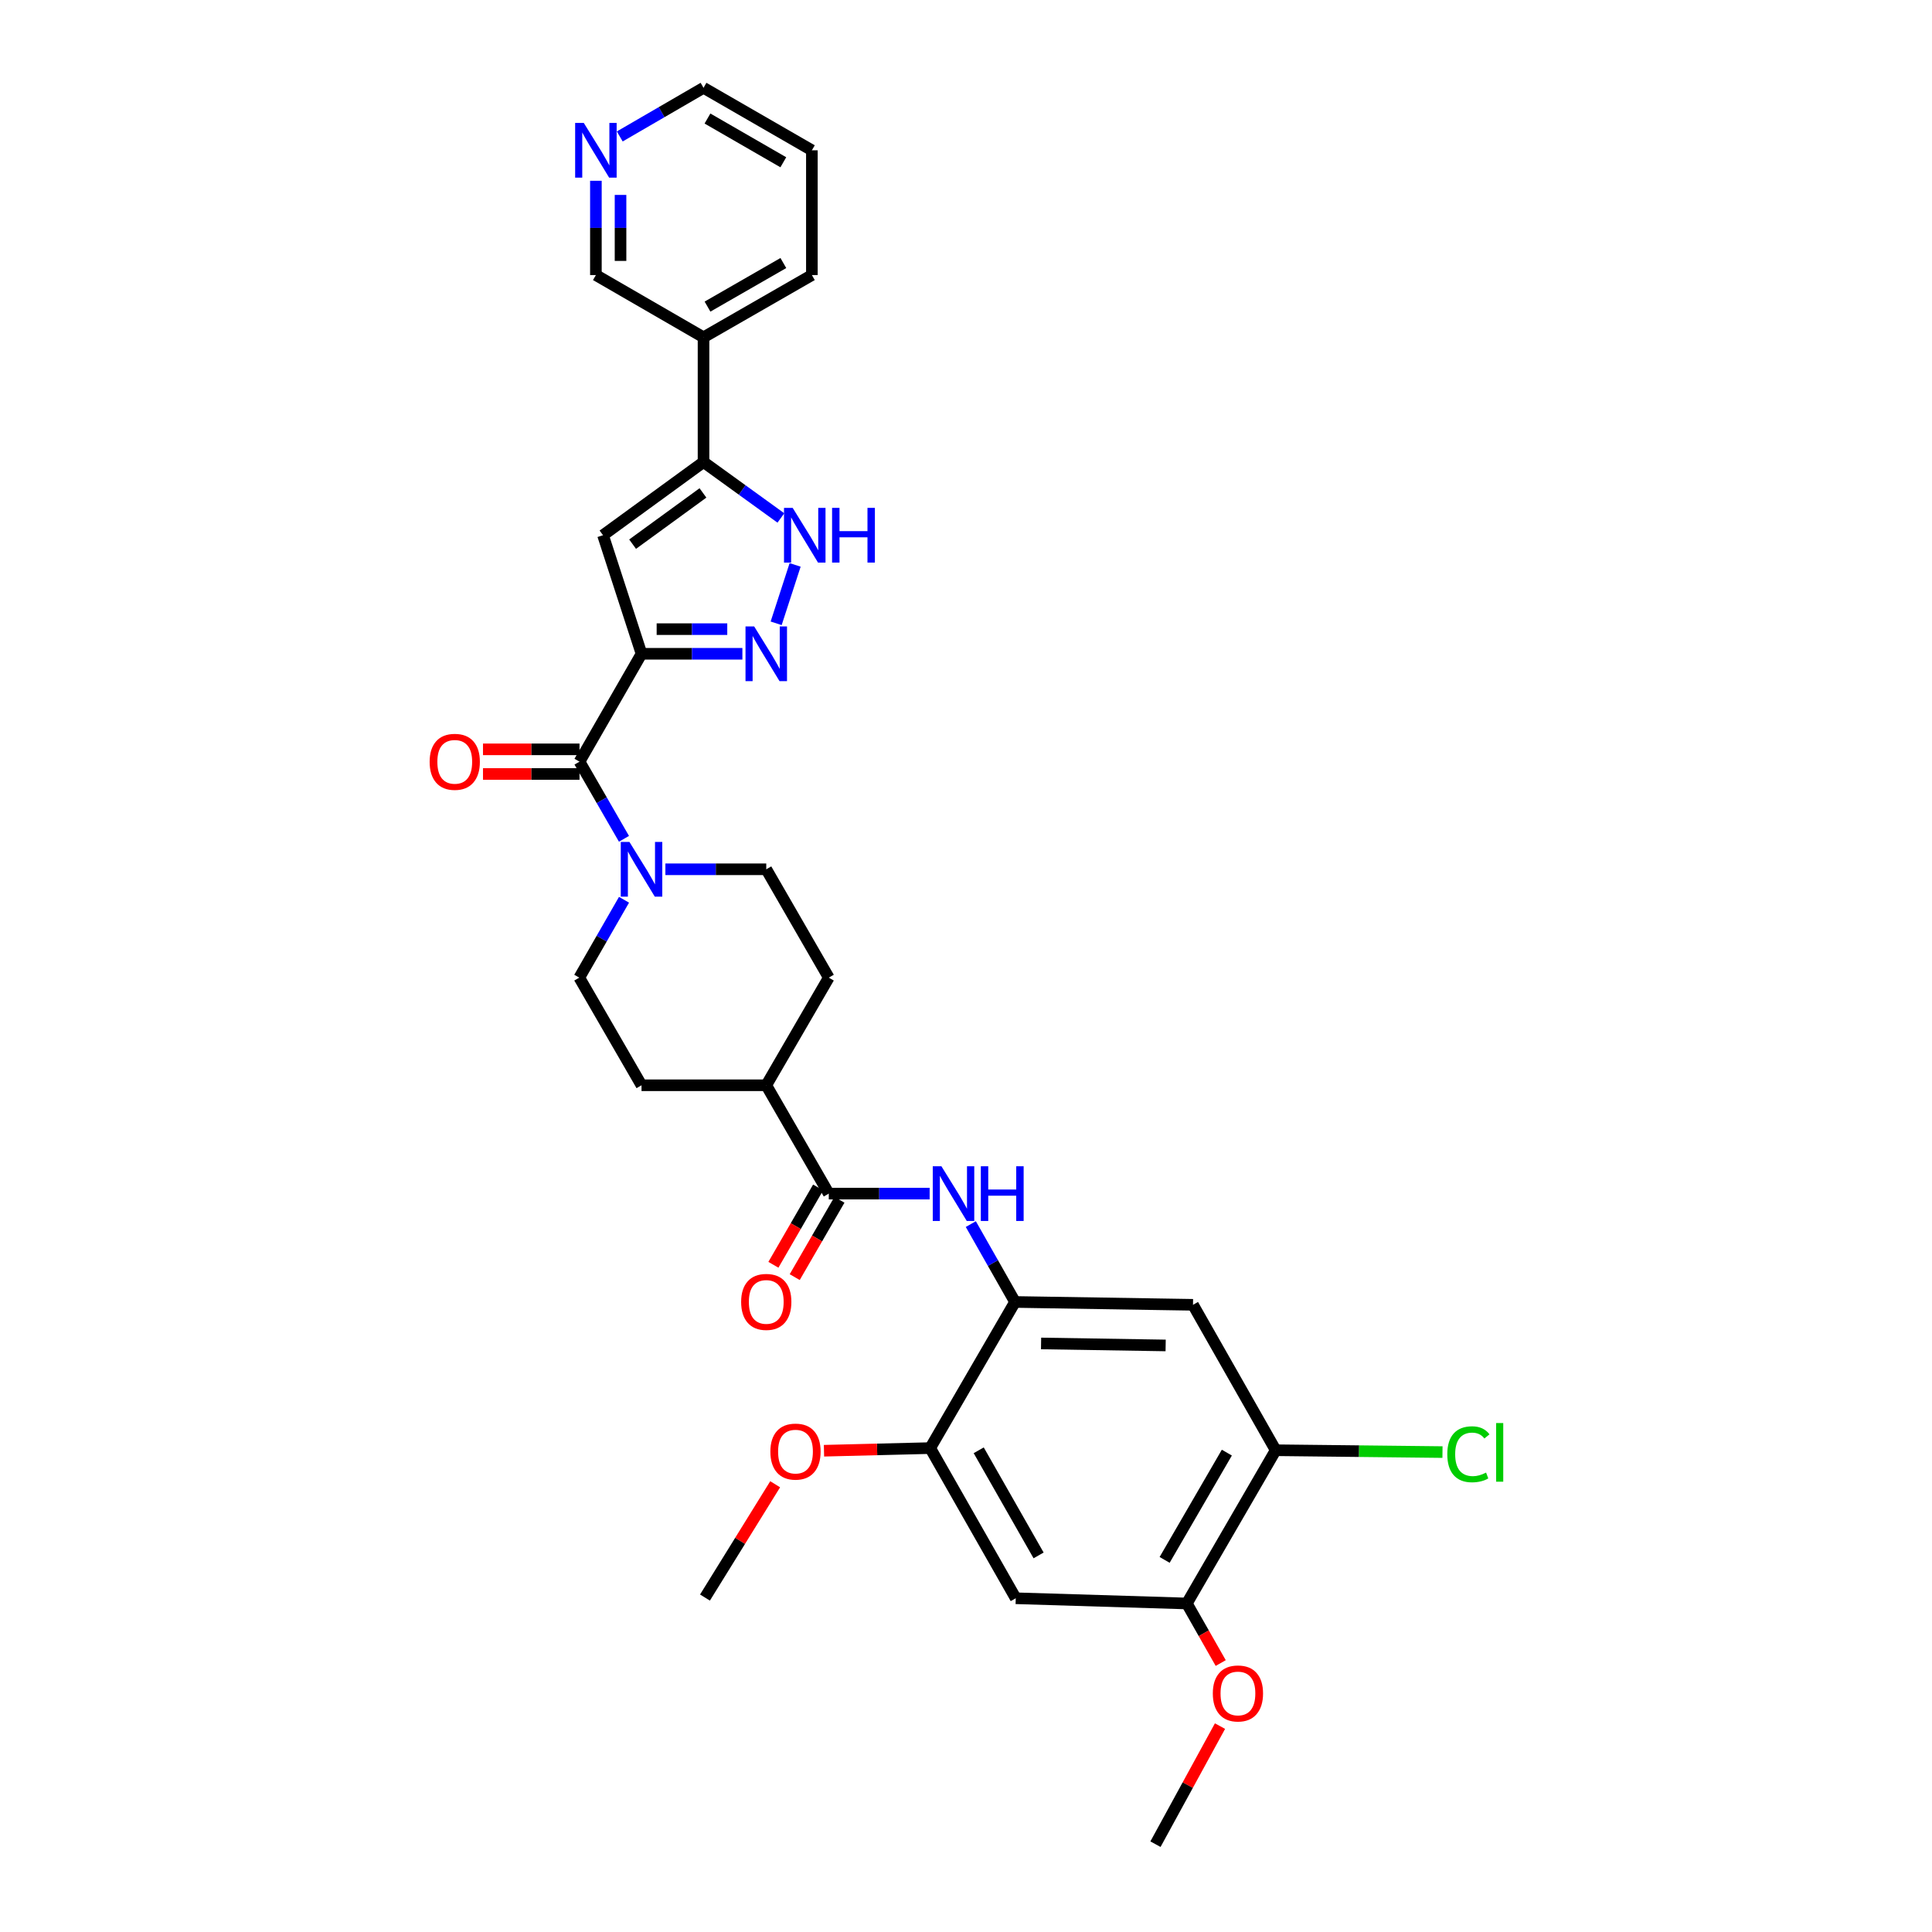 <?xml version='1.0' encoding='iso-8859-1'?>
<svg version='1.1' baseProfile='full'
              xmlns='http://www.w3.org/2000/svg'
                      xmlns:rdkit='http://www.rdkit.org/xml'
                      xmlns:xlink='http://www.w3.org/1999/xlink'
                  xml:space='preserve'
width='1000px' height='1000px' viewBox='0 0 1000 1000'>
<!-- END OF HEADER -->
<rect style='opacity:1.0;fill:#FFFFFF;stroke:none' width='1000' height='1000' x='0' y='0'> </rect>
<path class='bond-0' d='M 332.053,338.397 L 358.157,338.397' style='fill:none;fill-rule:evenodd;stroke:#000000;stroke-width:6px;stroke-linecap:butt;stroke-linejoin:miter;stroke-opacity:1' />
<path class='bond-0' d='M 358.157,338.397 L 384.26,338.397' style='fill:none;fill-rule:evenodd;stroke:#0000FF;stroke-width:6px;stroke-linecap:butt;stroke-linejoin:miter;stroke-opacity:1' />
<path class='bond-0' d='M 339.884,325.645 L 358.157,325.645' style='fill:none;fill-rule:evenodd;stroke:#000000;stroke-width:6px;stroke-linecap:butt;stroke-linejoin:miter;stroke-opacity:1' />
<path class='bond-0' d='M 358.157,325.645 L 376.429,325.645' style='fill:none;fill-rule:evenodd;stroke:#0000FF;stroke-width:6px;stroke-linecap:butt;stroke-linejoin:miter;stroke-opacity:1' />
<path class='bond-1' d='M 332.053,338.397 L 312.125,277.031' style='fill:none;fill-rule:evenodd;stroke:#000000;stroke-width:6px;stroke-linecap:butt;stroke-linejoin:miter;stroke-opacity:1' />
<path class='bond-2' d='M 332.053,338.397 L 299.954,394.236' style='fill:none;fill-rule:evenodd;stroke:#000000;stroke-width:6px;stroke-linecap:butt;stroke-linejoin:miter;stroke-opacity:1' />
<path class='bond-4' d='M 401.736,322.624 L 411.555,292.389' style='fill:none;fill-rule:evenodd;stroke:#0000FF;stroke-width:6px;stroke-linecap:butt;stroke-linejoin:miter;stroke-opacity:1' />
<path class='bond-3' d='M 312.125,277.031 L 364.146,239.151' style='fill:none;fill-rule:evenodd;stroke:#000000;stroke-width:6px;stroke-linecap:butt;stroke-linejoin:miter;stroke-opacity:1' />
<path class='bond-3' d='M 327.434,281.658 L 363.849,255.141' style='fill:none;fill-rule:evenodd;stroke:#000000;stroke-width:6px;stroke-linecap:butt;stroke-linejoin:miter;stroke-opacity:1' />
<path class='bond-5' d='M 299.954,394.236 L 311.461,414.205' style='fill:none;fill-rule:evenodd;stroke:#000000;stroke-width:6px;stroke-linecap:butt;stroke-linejoin:miter;stroke-opacity:1' />
<path class='bond-5' d='M 311.461,414.205 L 322.968,434.174' style='fill:none;fill-rule:evenodd;stroke:#0000FF;stroke-width:6px;stroke-linecap:butt;stroke-linejoin:miter;stroke-opacity:1' />
<path class='bond-16' d='M 299.954,387.86 L 274.974,387.86' style='fill:none;fill-rule:evenodd;stroke:#000000;stroke-width:6px;stroke-linecap:butt;stroke-linejoin:miter;stroke-opacity:1' />
<path class='bond-16' d='M 274.974,387.86 L 249.993,387.86' style='fill:none;fill-rule:evenodd;stroke:#FF0000;stroke-width:6px;stroke-linecap:butt;stroke-linejoin:miter;stroke-opacity:1' />
<path class='bond-16' d='M 299.954,400.612 L 274.974,400.612' style='fill:none;fill-rule:evenodd;stroke:#000000;stroke-width:6px;stroke-linecap:butt;stroke-linejoin:miter;stroke-opacity:1' />
<path class='bond-16' d='M 274.974,400.612 L 249.993,400.612' style='fill:none;fill-rule:evenodd;stroke:#FF0000;stroke-width:6px;stroke-linecap:butt;stroke-linejoin:miter;stroke-opacity:1' />
<path class='bond-14' d='M 364.146,239.151 L 364.146,174.59' style='fill:none;fill-rule:evenodd;stroke:#000000;stroke-width:6px;stroke-linecap:butt;stroke-linejoin:miter;stroke-opacity:1' />
<path class='bond-32' d='M 364.146,239.151 L 384.166,253.624' style='fill:none;fill-rule:evenodd;stroke:#000000;stroke-width:6px;stroke-linecap:butt;stroke-linejoin:miter;stroke-opacity:1' />
<path class='bond-32' d='M 384.166,253.624 L 404.186,268.098' style='fill:none;fill-rule:evenodd;stroke:#0000FF;stroke-width:6px;stroke-linecap:butt;stroke-linejoin:miter;stroke-opacity:1' />
<path class='bond-17' d='M 344.407,449.941 L 370.511,449.941' style='fill:none;fill-rule:evenodd;stroke:#0000FF;stroke-width:6px;stroke-linecap:butt;stroke-linejoin:miter;stroke-opacity:1' />
<path class='bond-17' d='M 370.511,449.941 L 396.614,449.941' style='fill:none;fill-rule:evenodd;stroke:#000000;stroke-width:6px;stroke-linecap:butt;stroke-linejoin:miter;stroke-opacity:1' />
<path class='bond-18' d='M 322.991,465.718 L 311.416,485.87' style='fill:none;fill-rule:evenodd;stroke:#0000FF;stroke-width:6px;stroke-linecap:butt;stroke-linejoin:miter;stroke-opacity:1' />
<path class='bond-18' d='M 311.416,485.87 L 299.84,506.022' style='fill:none;fill-rule:evenodd;stroke:#000000;stroke-width:6px;stroke-linecap:butt;stroke-linejoin:miter;stroke-opacity:1' />
<path class='bond-6' d='M 428.976,617.814 L 396.614,561.734' style='fill:none;fill-rule:evenodd;stroke:#000000;stroke-width:6px;stroke-linecap:butt;stroke-linejoin:miter;stroke-opacity:1' />
<path class='bond-8' d='M 428.976,617.814 L 455.079,617.814' style='fill:none;fill-rule:evenodd;stroke:#000000;stroke-width:6px;stroke-linecap:butt;stroke-linejoin:miter;stroke-opacity:1' />
<path class='bond-8' d='M 455.079,617.814 L 481.182,617.814' style='fill:none;fill-rule:evenodd;stroke:#0000FF;stroke-width:6px;stroke-linecap:butt;stroke-linejoin:miter;stroke-opacity:1' />
<path class='bond-19' d='M 423.456,614.623 L 411.883,634.638' style='fill:none;fill-rule:evenodd;stroke:#000000;stroke-width:6px;stroke-linecap:butt;stroke-linejoin:miter;stroke-opacity:1' />
<path class='bond-19' d='M 411.883,634.638 L 400.309,654.654' style='fill:none;fill-rule:evenodd;stroke:#FF0000;stroke-width:6px;stroke-linecap:butt;stroke-linejoin:miter;stroke-opacity:1' />
<path class='bond-19' d='M 434.495,621.006 L 422.922,641.022' style='fill:none;fill-rule:evenodd;stroke:#000000;stroke-width:6px;stroke-linecap:butt;stroke-linejoin:miter;stroke-opacity:1' />
<path class='bond-19' d='M 422.922,641.022 L 411.348,661.037' style='fill:none;fill-rule:evenodd;stroke:#FF0000;stroke-width:6px;stroke-linecap:butt;stroke-linejoin:miter;stroke-opacity:1' />
<path class='bond-7' d='M 525.381,673.895 L 513.937,653.741' style='fill:none;fill-rule:evenodd;stroke:#000000;stroke-width:6px;stroke-linecap:butt;stroke-linejoin:miter;stroke-opacity:1' />
<path class='bond-7' d='M 513.937,653.741 L 502.492,633.587' style='fill:none;fill-rule:evenodd;stroke:#0000FF;stroke-width:6px;stroke-linecap:butt;stroke-linejoin:miter;stroke-opacity:1' />
<path class='bond-9' d='M 525.381,673.895 L 617.493,675.368' style='fill:none;fill-rule:evenodd;stroke:#000000;stroke-width:6px;stroke-linecap:butt;stroke-linejoin:miter;stroke-opacity:1' />
<path class='bond-9' d='M 538.858,695.367 L 603.336,696.398' style='fill:none;fill-rule:evenodd;stroke:#000000;stroke-width:6px;stroke-linecap:butt;stroke-linejoin:miter;stroke-opacity:1' />
<path class='bond-11' d='M 525.381,673.895 L 481.472,749.529' style='fill:none;fill-rule:evenodd;stroke:#000000;stroke-width:6px;stroke-linecap:butt;stroke-linejoin:miter;stroke-opacity:1' />
<path class='bond-12' d='M 617.493,675.368 L 660.297,750.641' style='fill:none;fill-rule:evenodd;stroke:#000000;stroke-width:6px;stroke-linecap:butt;stroke-linejoin:miter;stroke-opacity:1' />
<path class='bond-10' d='M 525.749,827.259 L 481.472,749.529' style='fill:none;fill-rule:evenodd;stroke:#000000;stroke-width:6px;stroke-linecap:butt;stroke-linejoin:miter;stroke-opacity:1' />
<path class='bond-10' d='M 537.575,805.08 L 506.581,750.669' style='fill:none;fill-rule:evenodd;stroke:#000000;stroke-width:6px;stroke-linecap:butt;stroke-linejoin:miter;stroke-opacity:1' />
<path class='bond-13' d='M 525.749,827.259 L 614.298,829.958' style='fill:none;fill-rule:evenodd;stroke:#000000;stroke-width:6px;stroke-linecap:butt;stroke-linejoin:miter;stroke-opacity:1' />
<path class='bond-24' d='M 481.472,749.529 L 453.981,750.213' style='fill:none;fill-rule:evenodd;stroke:#000000;stroke-width:6px;stroke-linecap:butt;stroke-linejoin:miter;stroke-opacity:1' />
<path class='bond-24' d='M 453.981,750.213 L 426.49,750.897' style='fill:none;fill-rule:evenodd;stroke:#FF0000;stroke-width:6px;stroke-linecap:butt;stroke-linejoin:miter;stroke-opacity:1' />
<path class='bond-23' d='M 660.297,750.641 L 703.461,751.119' style='fill:none;fill-rule:evenodd;stroke:#000000;stroke-width:6px;stroke-linecap:butt;stroke-linejoin:miter;stroke-opacity:1' />
<path class='bond-23' d='M 703.461,751.119 L 746.626,751.597' style='fill:none;fill-rule:evenodd;stroke:#00CC00;stroke-width:6px;stroke-linecap:butt;stroke-linejoin:miter;stroke-opacity:1' />
<path class='bond-35' d='M 660.297,750.641 L 614.298,829.958' style='fill:none;fill-rule:evenodd;stroke:#000000;stroke-width:6px;stroke-linecap:butt;stroke-linejoin:miter;stroke-opacity:1' />
<path class='bond-35' d='M 635.012,751.876 L 602.813,807.398' style='fill:none;fill-rule:evenodd;stroke:#000000;stroke-width:6px;stroke-linecap:butt;stroke-linejoin:miter;stroke-opacity:1' />
<path class='bond-25' d='M 614.298,829.958 L 623.07,845.374' style='fill:none;fill-rule:evenodd;stroke:#000000;stroke-width:6px;stroke-linecap:butt;stroke-linejoin:miter;stroke-opacity:1' />
<path class='bond-25' d='M 623.07,845.374 L 631.842,860.789' style='fill:none;fill-rule:evenodd;stroke:#FF0000;stroke-width:6px;stroke-linecap:butt;stroke-linejoin:miter;stroke-opacity:1' />
<path class='bond-26' d='M 364.146,174.59 L 308.434,142.37' style='fill:none;fill-rule:evenodd;stroke:#000000;stroke-width:6px;stroke-linecap:butt;stroke-linejoin:miter;stroke-opacity:1' />
<path class='bond-27' d='M 364.146,174.59 L 420.226,142.37' style='fill:none;fill-rule:evenodd;stroke:#000000;stroke-width:6px;stroke-linecap:butt;stroke-linejoin:miter;stroke-opacity:1' />
<path class='bond-27' d='M 366.205,158.7 L 405.462,136.146' style='fill:none;fill-rule:evenodd;stroke:#000000;stroke-width:6px;stroke-linecap:butt;stroke-linejoin:miter;stroke-opacity:1' />
<path class='bond-15' d='M 396.614,561.734 L 332.053,561.734' style='fill:none;fill-rule:evenodd;stroke:#000000;stroke-width:6px;stroke-linecap:butt;stroke-linejoin:miter;stroke-opacity:1' />
<path class='bond-33' d='M 396.614,561.734 L 428.976,506.022' style='fill:none;fill-rule:evenodd;stroke:#000000;stroke-width:6px;stroke-linecap:butt;stroke-linejoin:miter;stroke-opacity:1' />
<path class='bond-21' d='M 396.614,449.941 L 428.976,506.022' style='fill:none;fill-rule:evenodd;stroke:#000000;stroke-width:6px;stroke-linecap:butt;stroke-linejoin:miter;stroke-opacity:1' />
<path class='bond-22' d='M 299.84,506.022 L 332.053,561.734' style='fill:none;fill-rule:evenodd;stroke:#000000;stroke-width:6px;stroke-linecap:butt;stroke-linejoin:miter;stroke-opacity:1' />
<path class='bond-20' d='M 308.434,93.569 L 308.434,117.97' style='fill:none;fill-rule:evenodd;stroke:#0000FF;stroke-width:6px;stroke-linecap:butt;stroke-linejoin:miter;stroke-opacity:1' />
<path class='bond-20' d='M 308.434,117.97 L 308.434,142.37' style='fill:none;fill-rule:evenodd;stroke:#000000;stroke-width:6px;stroke-linecap:butt;stroke-linejoin:miter;stroke-opacity:1' />
<path class='bond-20' d='M 321.186,100.889 L 321.186,117.97' style='fill:none;fill-rule:evenodd;stroke:#0000FF;stroke-width:6px;stroke-linecap:butt;stroke-linejoin:miter;stroke-opacity:1' />
<path class='bond-20' d='M 321.186,117.97 L 321.186,135.05' style='fill:none;fill-rule:evenodd;stroke:#000000;stroke-width:6px;stroke-linecap:butt;stroke-linejoin:miter;stroke-opacity:1' />
<path class='bond-34' d='M 320.784,70.626 L 342.465,58.04' style='fill:none;fill-rule:evenodd;stroke:#0000FF;stroke-width:6px;stroke-linecap:butt;stroke-linejoin:miter;stroke-opacity:1' />
<path class='bond-34' d='M 342.465,58.04 L 364.146,45.455' style='fill:none;fill-rule:evenodd;stroke:#000000;stroke-width:6px;stroke-linecap:butt;stroke-linejoin:miter;stroke-opacity:1' />
<path class='bond-30' d='M 401.225,768.248 L 383.061,797.57' style='fill:none;fill-rule:evenodd;stroke:#FF0000;stroke-width:6px;stroke-linecap:butt;stroke-linejoin:miter;stroke-opacity:1' />
<path class='bond-30' d='M 383.061,797.57 L 364.897,826.891' style='fill:none;fill-rule:evenodd;stroke:#000000;stroke-width:6px;stroke-linecap:butt;stroke-linejoin:miter;stroke-opacity:1' />
<path class='bond-29' d='M 631.468,893.432 L 614.768,923.988' style='fill:none;fill-rule:evenodd;stroke:#FF0000;stroke-width:6px;stroke-linecap:butt;stroke-linejoin:miter;stroke-opacity:1' />
<path class='bond-29' d='M 614.768,923.988 L 598.067,954.545' style='fill:none;fill-rule:evenodd;stroke:#000000;stroke-width:6px;stroke-linecap:butt;stroke-linejoin:miter;stroke-opacity:1' />
<path class='bond-31' d='M 420.226,142.37 L 420.226,77.795' style='fill:none;fill-rule:evenodd;stroke:#000000;stroke-width:6px;stroke-linecap:butt;stroke-linejoin:miter;stroke-opacity:1' />
<path class='bond-28' d='M 364.146,45.455 L 420.226,77.795' style='fill:none;fill-rule:evenodd;stroke:#000000;stroke-width:6px;stroke-linecap:butt;stroke-linejoin:miter;stroke-opacity:1' />
<path class='bond-28' d='M 366.188,61.352 L 405.444,83.991' style='fill:none;fill-rule:evenodd;stroke:#000000;stroke-width:6px;stroke-linecap:butt;stroke-linejoin:miter;stroke-opacity:1' />
<path  class='atom-1' d='M 390.354 324.237
L 399.634 339.237
Q 400.554 340.717, 402.034 343.397
Q 403.514 346.077, 403.594 346.237
L 403.594 324.237
L 407.354 324.237
L 407.354 352.557
L 403.474 352.557
L 393.514 336.157
Q 392.354 334.237, 391.114 332.037
Q 389.914 329.837, 389.554 329.157
L 389.554 352.557
L 385.874 352.557
L 385.874 324.237
L 390.354 324.237
' fill='#0000FF'/>
<path  class='atom-5' d='M 410.283 262.871
L 419.563 277.871
Q 420.483 279.351, 421.963 282.031
Q 423.443 284.711, 423.523 284.871
L 423.523 262.871
L 427.283 262.871
L 427.283 291.191
L 423.403 291.191
L 413.443 274.791
Q 412.283 272.871, 411.043 270.671
Q 409.843 268.471, 409.483 267.791
L 409.483 291.191
L 405.803 291.191
L 405.803 262.871
L 410.283 262.871
' fill='#0000FF'/>
<path  class='atom-5' d='M 430.683 262.871
L 434.523 262.871
L 434.523 274.911
L 449.003 274.911
L 449.003 262.871
L 452.843 262.871
L 452.843 291.191
L 449.003 291.191
L 449.003 278.111
L 434.523 278.111
L 434.523 291.191
L 430.683 291.191
L 430.683 262.871
' fill='#0000FF'/>
<path  class='atom-6' d='M 325.793 435.781
L 335.073 450.781
Q 335.993 452.261, 337.473 454.941
Q 338.953 457.621, 339.033 457.781
L 339.033 435.781
L 342.793 435.781
L 342.793 464.101
L 338.913 464.101
L 328.953 447.701
Q 327.793 445.781, 326.553 443.581
Q 325.353 441.381, 324.993 440.701
L 324.993 464.101
L 321.313 464.101
L 321.313 435.781
L 325.793 435.781
' fill='#0000FF'/>
<path  class='atom-9' d='M 487.276 603.654
L 496.556 618.654
Q 497.476 620.134, 498.956 622.814
Q 500.436 625.494, 500.516 625.654
L 500.516 603.654
L 504.276 603.654
L 504.276 631.974
L 500.396 631.974
L 490.436 615.574
Q 489.276 613.654, 488.036 611.454
Q 486.836 609.254, 486.476 608.574
L 486.476 631.974
L 482.796 631.974
L 482.796 603.654
L 487.276 603.654
' fill='#0000FF'/>
<path  class='atom-9' d='M 507.676 603.654
L 511.516 603.654
L 511.516 615.694
L 525.996 615.694
L 525.996 603.654
L 529.836 603.654
L 529.836 631.974
L 525.996 631.974
L 525.996 618.894
L 511.516 618.894
L 511.516 631.974
L 507.676 631.974
L 507.676 603.654
' fill='#0000FF'/>
<path  class='atom-17' d='M 222.379 394.316
Q 222.379 387.516, 225.739 383.716
Q 229.099 379.916, 235.379 379.916
Q 241.659 379.916, 245.019 383.716
Q 248.379 387.516, 248.379 394.316
Q 248.379 401.196, 244.979 405.116
Q 241.579 408.996, 235.379 408.996
Q 229.139 408.996, 225.739 405.116
Q 222.379 401.236, 222.379 394.316
M 235.379 405.796
Q 239.699 405.796, 242.019 402.916
Q 244.379 399.996, 244.379 394.316
Q 244.379 388.756, 242.019 385.956
Q 239.699 383.116, 235.379 383.116
Q 231.059 383.116, 228.699 385.916
Q 226.379 388.716, 226.379 394.316
Q 226.379 400.036, 228.699 402.916
Q 231.059 405.796, 235.379 405.796
' fill='#FF0000'/>
<path  class='atom-20' d='M 383.614 673.862
Q 383.614 667.062, 386.974 663.262
Q 390.334 659.462, 396.614 659.462
Q 402.894 659.462, 406.254 663.262
Q 409.614 667.062, 409.614 673.862
Q 409.614 680.742, 406.214 684.662
Q 402.814 688.542, 396.614 688.542
Q 390.374 688.542, 386.974 684.662
Q 383.614 680.782, 383.614 673.862
M 396.614 685.342
Q 400.934 685.342, 403.254 682.462
Q 405.614 679.542, 405.614 673.862
Q 405.614 668.302, 403.254 665.502
Q 400.934 662.662, 396.614 662.662
Q 392.294 662.662, 389.934 665.462
Q 387.614 668.262, 387.614 673.862
Q 387.614 679.582, 389.934 682.462
Q 392.294 685.342, 396.614 685.342
' fill='#FF0000'/>
<path  class='atom-21' d='M 302.174 63.635
L 311.454 78.635
Q 312.374 80.115, 313.854 82.795
Q 315.334 85.475, 315.414 85.635
L 315.414 63.635
L 319.174 63.635
L 319.174 91.955
L 315.294 91.955
L 305.334 75.555
Q 304.174 73.635, 302.934 71.435
Q 301.734 69.235, 301.374 68.555
L 301.374 91.955
L 297.694 91.955
L 297.694 63.635
L 302.174 63.635
' fill='#0000FF'/>
<path  class='atom-24' d='M 749.119 752.726
Q 749.119 745.686, 752.399 742.006
Q 755.719 738.286, 761.999 738.286
Q 767.839 738.286, 770.959 742.406
L 768.319 744.566
Q 766.039 741.566, 761.999 741.566
Q 757.719 741.566, 755.439 744.446
Q 753.199 747.286, 753.199 752.726
Q 753.199 758.326, 755.519 761.206
Q 757.879 764.086, 762.439 764.086
Q 765.559 764.086, 769.199 762.206
L 770.319 765.206
Q 768.839 766.166, 766.599 766.726
Q 764.359 767.286, 761.879 767.286
Q 755.719 767.286, 752.399 763.526
Q 749.119 759.766, 749.119 752.726
' fill='#00CC00'/>
<path  class='atom-24' d='M 774.399 736.566
L 778.079 736.566
L 778.079 766.926
L 774.399 766.926
L 774.399 736.566
' fill='#00CC00'/>
<path  class='atom-25' d='M 398.746 751.344
Q 398.746 744.544, 402.106 740.744
Q 405.466 736.944, 411.746 736.944
Q 418.026 736.944, 421.386 740.744
Q 424.746 744.544, 424.746 751.344
Q 424.746 758.224, 421.346 762.144
Q 417.946 766.024, 411.746 766.024
Q 405.506 766.024, 402.106 762.144
Q 398.746 758.264, 398.746 751.344
M 411.746 762.824
Q 416.066 762.824, 418.386 759.944
Q 420.746 757.024, 420.746 751.344
Q 420.746 745.784, 418.386 742.984
Q 416.066 740.144, 411.746 740.144
Q 407.426 740.144, 405.066 742.944
Q 402.746 745.744, 402.746 751.344
Q 402.746 757.064, 405.066 759.944
Q 407.426 762.824, 411.746 762.824
' fill='#FF0000'/>
<path  class='atom-26' d='M 627.751 876.526
Q 627.751 869.726, 631.111 865.926
Q 634.471 862.126, 640.751 862.126
Q 647.031 862.126, 650.391 865.926
Q 653.751 869.726, 653.751 876.526
Q 653.751 883.406, 650.351 887.326
Q 646.951 891.206, 640.751 891.206
Q 634.511 891.206, 631.111 887.326
Q 627.751 883.446, 627.751 876.526
M 640.751 888.006
Q 645.071 888.006, 647.391 885.126
Q 649.751 882.206, 649.751 876.526
Q 649.751 870.966, 647.391 868.166
Q 645.071 865.326, 640.751 865.326
Q 636.431 865.326, 634.071 868.126
Q 631.751 870.926, 631.751 876.526
Q 631.751 882.246, 634.071 885.126
Q 636.431 888.006, 640.751 888.006
' fill='#FF0000'/>
</svg>
